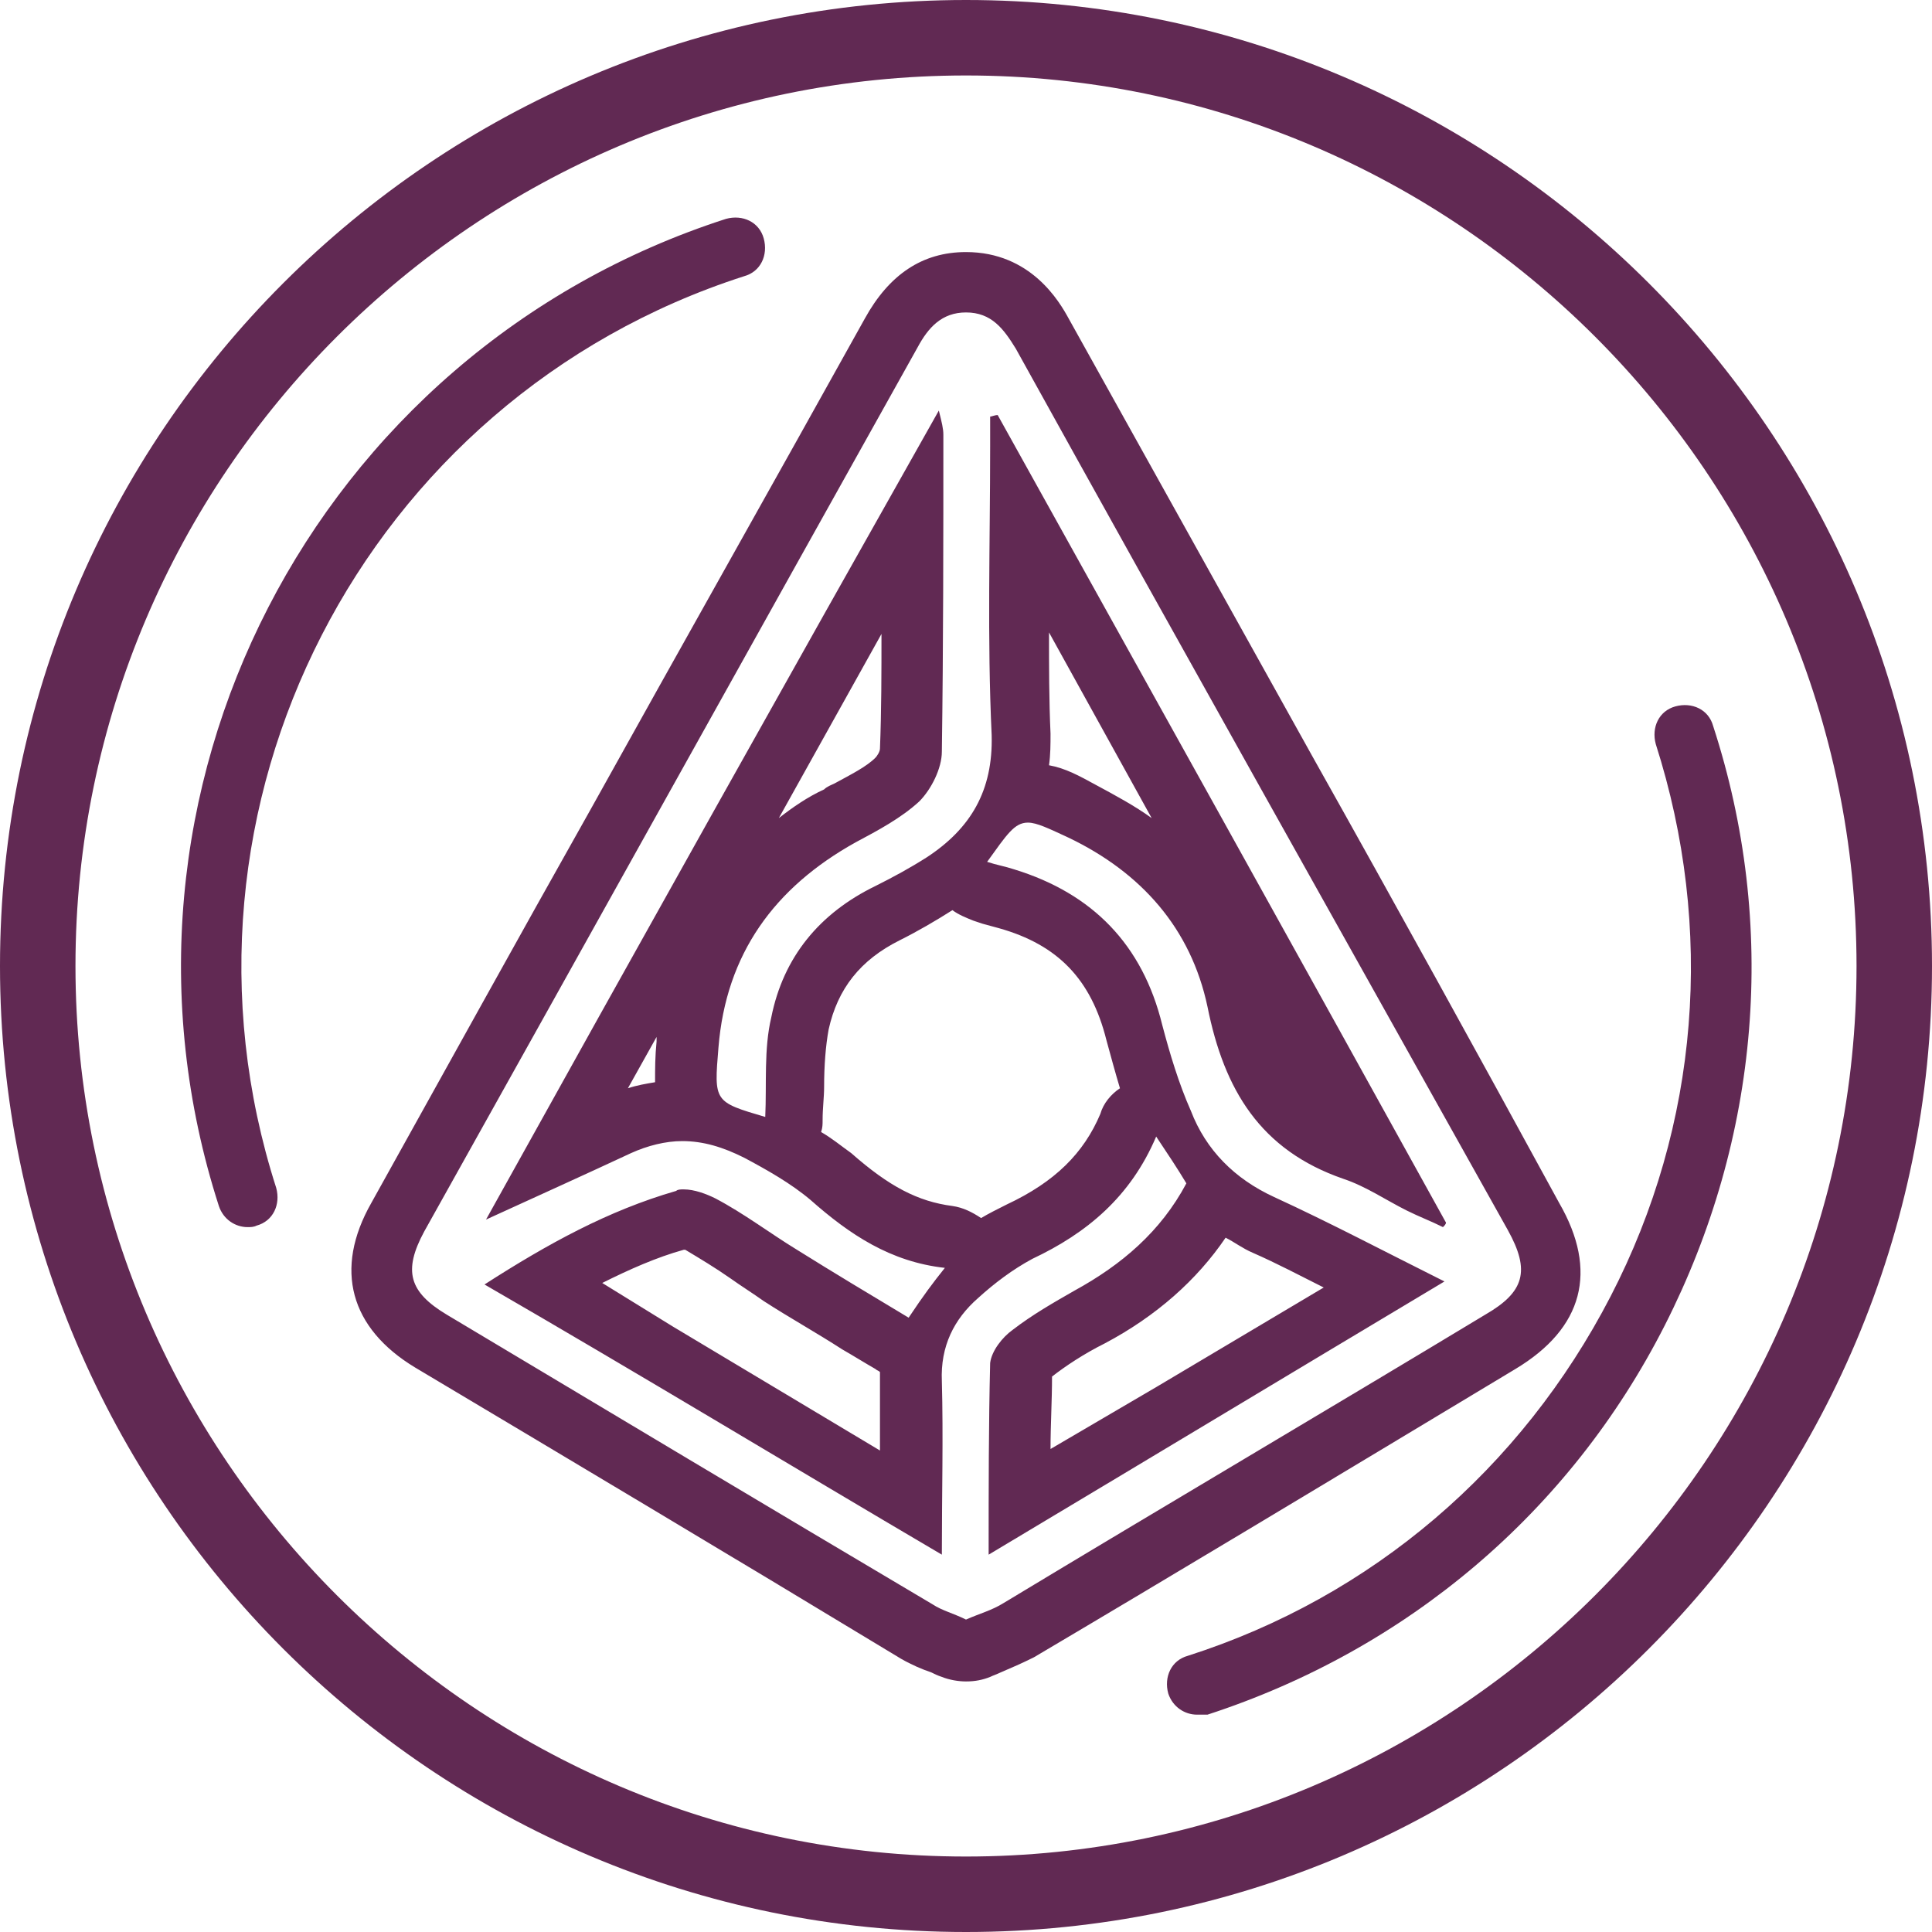 <?xml version="1.0" encoding="utf-8"?>
<!-- Generator: Adobe Illustrator 21.1.0, SVG Export Plug-In . SVG Version: 6.00 Build 0)  -->
<svg version="1.1" id="Layer_1" xmlns="http://www.w3.org/2000/svg" xmlns:xlink="http://www.w3.org/1999/xlink" x="0px" y="0px"
	 viewBox="0 0 128 128" style="enable-background:new 0 0 128 128;" xml:space="preserve">
<style type="text/css">
	.st0{fill:#612953;}
</style>
<path class="st0" d="M64,5c32.5,0,59,26.5,59,59s-26.5,59-59,59S5,96.5,5,64S31.5,5,64,5 M64,0C28.7,0,0,28.7,0,64s28.7,64,64,64
	c35.3,0,64-28.7,64-64S99.3,0,64,0L64,0z"/>
<path class="st0" d="M16.4,81.3c-0.8,0-1.6-0.5-1.9-1.4c-8.8-27.3,6.3-56.6,33.6-65.4c1.1-0.3,2.2,0.2,2.5,1.3
	c0.3,1.1-0.2,2.2-1.3,2.5c-25.2,8.1-39.1,35.2-31,60.4c0.3,1.1-0.2,2.2-1.3,2.5C16.8,81.3,16.6,81.3,16.4,81.3z"/>
<path class="st0" d="M79.3,113.6c-0.8,0-1.6-0.5-1.9-1.4c-0.3-1.1,0.2-2.2,1.3-2.5c12.2-3.9,22.1-12.4,28-23.8
	c5.9-11.4,6.9-24.4,3-36.6c-0.3-1.1,0.2-2.2,1.3-2.5c1.1-0.3,2.2,0.2,2.5,1.3c4.3,13.2,3.1,27.3-3.2,39.7
	c-6.3,12.4-17.1,21.5-30.3,25.8C79.7,113.6,79.5,113.6,79.3,113.6z"/>
<g>
	<path class="st0" d="M64,20.7C64,20.7,64,20.7,64,20.7c1.7,0,2.5,1.1,3.3,2.4C78.1,42.6,89,62,99.9,81.5c1.5,2.7,1.1,4.1-1.5,5.6
		c-10.6,6.4-21.3,12.7-31.9,19.1c-0.8,0.5-1.6,0.7-2.5,1.1c-0.8-0.4-1.6-0.6-2.2-1C51,99.9,40.3,93.5,29.6,87.1
		c-2.5-1.5-2.9-2.9-1.5-5.5C39,62.1,49.9,42.5,60.8,23C61.5,21.7,62.4,20.7,64,20.7 M32.2,80.8c3.5-1.6,6.6-3,9.6-4.4
		c1.1-0.5,2.3-0.8,3.4-0.8c1.4,0,2.7,0.4,4.1,1.1c1.5,0.8,3.1,1.7,4.4,2.8c2.6,2.3,5.3,4.1,8.9,4.5c-0.8,1-1.4,1.8-2.4,3.3
		c-2.5-1.5-5-3-7.4-4.5c-1.8-1.1-3.5-2.4-5.4-3.4c-0.6-0.3-1.4-0.6-2.1-0.6c-0.2,0-0.4,0-0.5,0.1c-4.5,1.3-8.5,3.5-12.7,6.2
		C42.3,91,52.2,97,62.4,103c0-4.1,0.1-7.8,0-11.5c-0.1-2.3,0.8-4.1,2.4-5.5c1.1-1,2.3-1.9,3.6-2.6c3.6-1.7,6.5-4.1,8.2-8.1
		c0.8,1.2,1.4,2.1,2,3.1c-1.7,3.2-4.3,5.4-7.4,7.1c-1.4,0.8-2.8,1.6-4.1,2.6c-0.7,0.5-1.4,1.4-1.5,2.2c-0.1,4.1-0.1,8.2-0.1,12.7
		c10.2-6.1,20-12,30.2-18.1c-4-2-7.6-3.9-11.3-5.6c-2.6-1.2-4.5-3.1-5.5-5.7c-0.8-1.8-1.4-3.8-1.9-5.7c-1.3-5.3-4.6-8.7-9.8-10.3
		c-0.6-0.2-1.2-0.3-1.8-0.5c1.3-1.8,1.8-2.6,2.7-2.6c0.6,0,1.4,0.4,2.7,1c4.8,2.3,8.1,6,9.2,11.2c1.1,5.5,3.5,9.5,9,11.4
		c1.5,0.5,2.8,1.4,4.2,2.1c0.8,0.4,1.6,0.7,2.4,1.1c0.1-0.1,0.2-0.2,0.2-0.3C85.9,63.1,76,45.3,66.1,27.5c-0.2,0-0.4,0.1-0.5,0.1
		c0,0.7,0,1.3,0,2c0,6.4-0.2,12.7,0.1,19.1c0.1,3.7-1.4,6.2-4.3,8.1c-1.1,0.7-2.2,1.3-3.4,1.9c-3.7,1.8-6.1,4.7-6.9,8.7
		c-0.5,2.1-0.3,4.4-0.4,6.6c-3.4-1-3.4-1-3.1-4.6c0.5-6.2,3.7-10.6,9.1-13.6c1.5-0.8,3-1.6,4.2-2.7c0.8-0.8,1.5-2.2,1.5-3.3
		c0.1-7,0.1-14,0.1-21c0-0.4-0.1-0.8-0.3-1.6C52.1,45.1,42.2,62.8,32.2,80.8 M64,16.7C64,16.7,64,16.7,64,16.7
		c-2.9,0-5.1,1.5-6.7,4.4c-6,10.8-12.1,21.6-18.1,32.4c-4.9,8.7-9.7,17.4-14.6,26.2c-2.5,4.4-1.4,8.3,2.9,10.9
		c10.4,6.2,21.3,12.7,32.2,19.3c0.7,0.4,1.4,0.7,2,0.9c0.2,0.1,0.4,0.2,0.7,0.3c0.5,0.2,1.1,0.3,1.6,0.3c0.6,0,1.1-0.1,1.6-0.3
		c0.2-0.1,0.5-0.2,0.7-0.3c0.7-0.3,1.4-0.6,2.2-1c9.3-5.5,19.1-11.4,31.9-19.1c4.5-2.7,5.5-6.5,2.9-11C97.9,69.8,92.5,60,87,50.2
		c-5.4-9.7-10.8-19.4-16.2-29.1C70.2,20,68.3,16.7,64,16.7C64.1,16.7,64,16.7,64,16.7L64,16.7z M69.5,50.7c0.1-0.7,0.1-1.4,0.1-2.1
		c-0.1-2.2-0.1-4.5-0.1-6.7l6.8,12.3c-1.1-0.8-2.4-1.5-3.7-2.2C71.5,51.4,70.6,50.9,69.5,50.7L69.5,50.7z M51.6,54.2L58.4,42
		c0,2.5,0,5.1-0.1,7.6c0,0.2-0.2,0.5-0.3,0.6c-0.6,0.6-1.6,1.1-2.7,1.7c-0.2,0.1-0.5,0.2-0.7,0.4C53.5,52.8,52.5,53.5,51.6,54.2
		L51.6,54.2z M54.4,75c0.1-0.3,0.1-0.5,0.1-0.8c0-0.8,0.1-1.5,0.1-2.2c0-1.4,0.1-2.7,0.3-3.8c0.6-2.7,2.1-4.6,4.7-5.9
		c1.2-0.6,2.4-1.3,3.5-2c0.4,0.3,0.9,0.5,1.4,0.7l0.6,0.2c0.4,0.1,0.7,0.2,1.1,0.3c3.9,1.1,6.1,3.4,7.1,7.4c0.3,1.1,0.6,2.2,0.9,3.2
		c-0.6,0.4-1.1,1-1.3,1.7c-1.1,2.6-3,4.5-6.2,6c-0.6,0.3-1.2,0.6-1.7,0.9c-0.6-0.4-1.2-0.7-1.9-0.8c-2.3-0.3-4.2-1.3-6.7-3.5
		C55.7,75.9,55.1,75.4,54.4,75L54.4,75z M41.6,72.1l1.9-3.4c0,0.1,0,0.2,0,0.3c-0.1,1-0.1,1.8-0.1,2.7
		C42.8,71.8,42.2,71.9,41.6,72.1L41.6,72.1z M69.7,91.2c0.9-0.7,2.1-1.5,3.5-2.2c3.4-1.8,6.1-4.2,8-7c0.6,0.3,1.1,0.7,1.8,1
		c1.6,0.7,3.1,1.5,4.7,2.3l-11.1,6.6L69.6,96C69.6,94.4,69.7,92.8,69.7,91.2L69.7,91.2z M39.9,85c1.8-0.9,3.6-1.7,5.4-2.2
		c0,0,0,0,0.1,0c1,0.6,2,1.2,3,1.9c0.7,0.5,1.5,1,2.2,1.5c1.7,1.1,3.5,2.1,5.2,3.2c0.7,0.4,1.5,0.9,2.2,1.3c0.1,0.1,0.2,0.1,0.3,0.2
		c0,0.3,0,0.5,0,0.8c0,1.4,0,2.9,0,4.4l-13.7-8.2L39.9,85L39.9,85z"/>
</g>
</svg>
